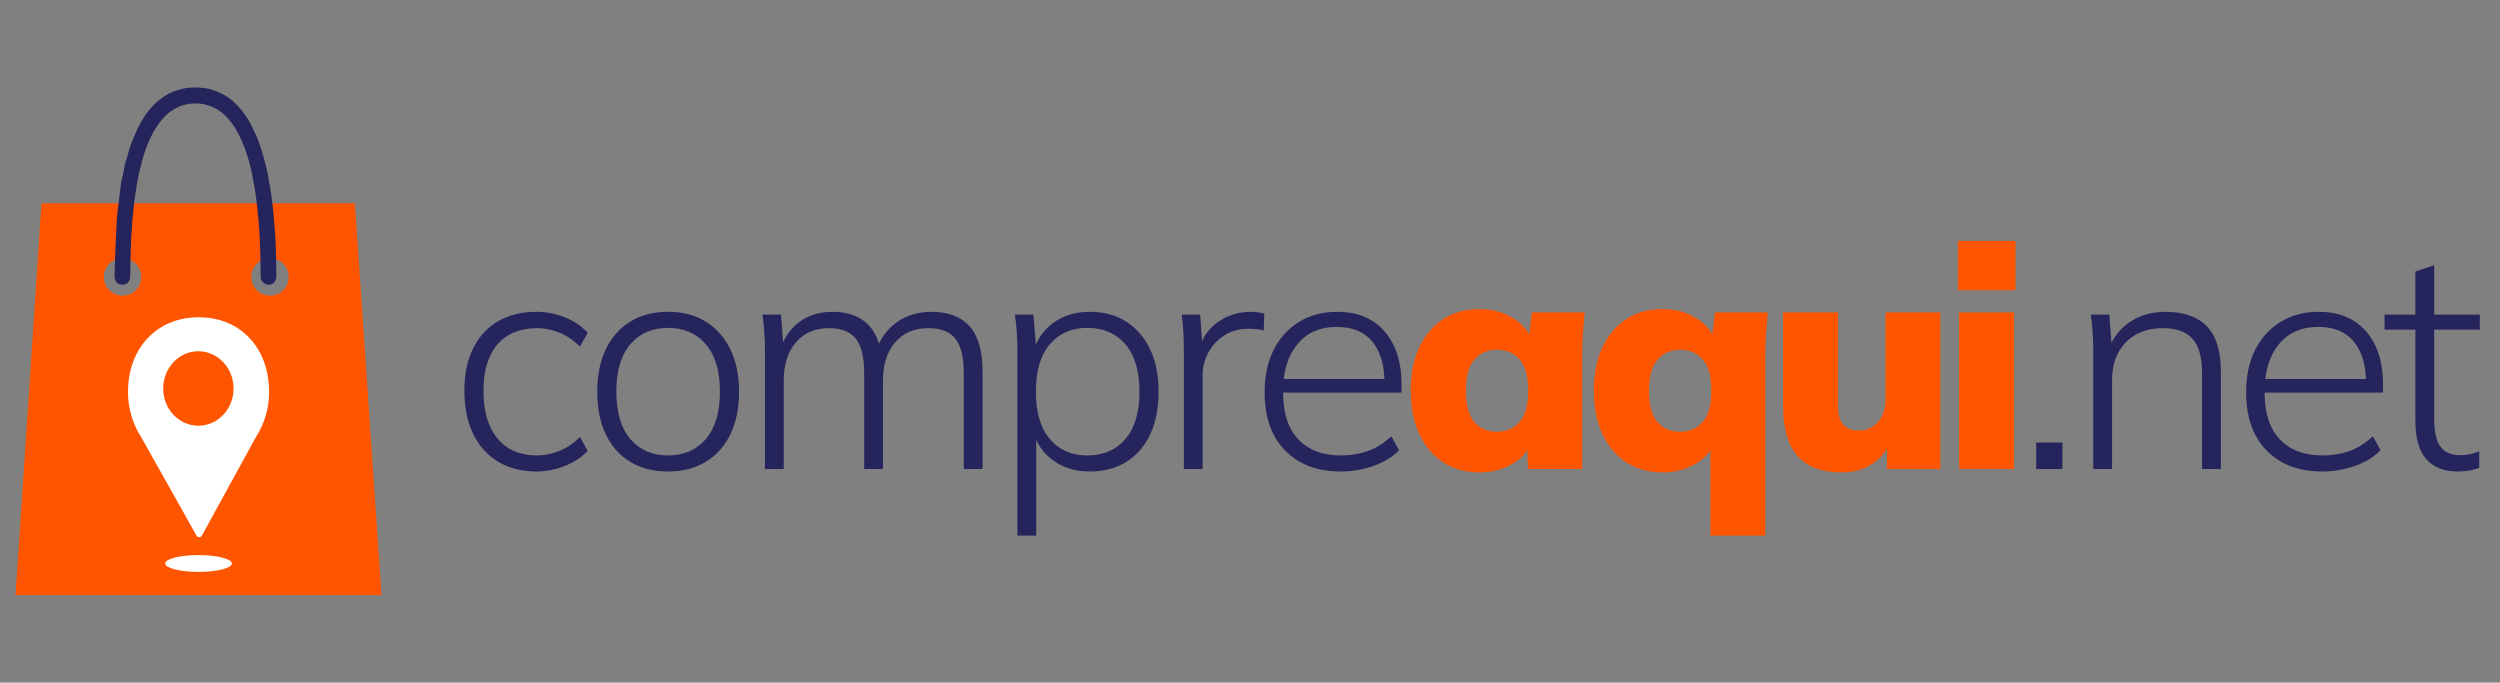 <?xml version="1.0" encoding="UTF-8" standalone="no"?><!DOCTYPE svg PUBLIC "-//W3C//DTD SVG 1.1//EN" "http://www.w3.org/Graphics/SVG/1.1/DTD/svg11.dtd"><svg width="100%" height="100%" viewBox="0 0 293 80" version="1.1" xmlns="http://www.w3.org/2000/svg" xmlns:xlink="http://www.w3.org/1999/xlink" xml:space="preserve" xmlns:serif="http://www.serif.com/" style="fill-rule:evenodd;clip-rule:evenodd;stroke-linejoin:round;stroke-miterlimit:1.414;"><rect x="0" y="0" width="293" height="80" fill="#808080" stroke="none"/><rect x="0" y="0" width="292.457" height="80" style="fill:none;"/><g><path d="M31.645,34.648c-1.21,0 -2.191,-0.981 -2.191,-2.191c0,-1.21 0.981,-2.191 2.191,-2.191c1.211,0 2.192,0.981 2.192,2.191c0,1.21 -0.981,2.191 -2.192,2.191m-17.281,0c-1.21,0 -2.191,-0.981 -2.191,-2.191c0,-1.21 0.981,-2.191 2.191,-2.191c1.21,0 2.191,0.981 2.191,2.191c0,1.21 -0.981,2.191 -2.191,2.191m27.225,-10.825l-36.732,0l-3.034,45.928l42.891,0l-3.125,-45.928Z" style="fill:#f50;fill-rule:nonzero;"/><path d="M27.351,45.975c-0.003,0.042 -0.008,0.081 -0.016,0.121l-0.013,0.103c-0.011,0.07 -0.019,0.14 -0.032,0.208c-0.011,0.053 -0.024,0.106 -0.037,0.16l-0.027,0.109c-0.01,0.05 -0.023,0.101 -0.037,0.148c-0.018,0.065 -0.042,0.129 -0.066,0.191l-0.034,0.104c-0.011,0.033 -0.024,0.07 -0.037,0.103c-0.032,0.082 -0.069,0.157 -0.104,0.233l-0.031,0.07c-0.014,0.025 -0.024,0.053 -0.037,0.079c-0.051,0.095 -0.107,0.19 -0.162,0.283c-0.021,0.036 -0.032,0.056 -0.042,0.075c-0.064,0.099 -0.133,0.197 -0.204,0.289c-0.014,0.02 -0.022,0.031 -0.029,0.042c-0.077,0.098 -0.162,0.199 -0.252,0.295c-0.781,0.835 -1.806,1.295 -2.9,1.306c-0.013,0 -0.027,0.003 -0.043,0.003c-2.273,0 -4.123,-1.96 -4.123,-4.365c0,-2.408 1.85,-4.367 4.123,-4.367l0.043,0.003c1.094,0.011 2.119,0.47 2.887,1.292l0.018,0.019c0.093,0.099 0.172,0.194 0.244,0.286c0.01,0.014 0.018,0.026 0.026,0.04c0.077,0.098 0.146,0.196 0.21,0.297c0.01,0.016 0.021,0.036 0.031,0.056c0.069,0.109 0.122,0.204 0.173,0.3c0.013,0.028 0.023,0.053 0.037,0.081l0.015,0.034c0.048,0.101 0.085,0.182 0.12,0.266c0.013,0.034 0.026,0.07 0.039,0.109l0.032,0.098c0.024,0.062 0.048,0.127 0.066,0.191c0.014,0.048 0.027,0.098 0.037,0.149l0.027,0.109c0.013,0.053 0.026,0.106 0.037,0.16c0.013,0.067 0.021,0.137 0.032,0.207l0.013,0.104c0.008,0.039 0.013,0.078 0.016,0.12c0.016,0.146 0.021,0.298 0.021,0.446c0,0.146 -0.005,0.297 -0.021,0.443m4.173,-0.516c0,-0.07 -0.006,-0.136 -0.012,-0.206l-0.006,-0.134c-0.003,-0.044 -0.006,-0.089 -0.009,-0.13c-0.006,-0.054 -0.012,-0.111 -0.018,-0.165l-0.012,-0.121c-0.006,-0.057 -0.012,-0.114 -0.018,-0.175c-0.006,-0.044 -0.012,-0.089 -0.021,-0.133l-0.015,-0.118c-0.012,-0.066 -0.021,-0.13 -0.03,-0.193c-0.009,-0.054 -0.021,-0.105 -0.03,-0.156l-0.027,-0.14c-0.009,-0.047 -0.018,-0.098 -0.027,-0.143c-0.015,-0.07 -0.033,-0.137 -0.048,-0.206l-0.03,-0.115c-0.009,-0.035 -0.015,-0.07 -0.024,-0.108c-0.021,-0.073 -0.042,-0.146 -0.063,-0.219l-0.027,-0.092c-0.012,-0.035 -0.021,-0.073 -0.033,-0.105c-0.021,-0.07 -0.045,-0.143 -0.072,-0.213l-0.03,-0.095c-0.012,-0.032 -0.024,-0.067 -0.036,-0.095c-0.027,-0.08 -0.057,-0.159 -0.09,-0.235l-0.036,-0.086c-0.009,-0.026 -0.018,-0.051 -0.027,-0.073c-0.045,-0.105 -0.09,-0.207 -0.138,-0.308l-0.034,-0.074c-0.05,-0.101 -0.101,-0.2 -0.164,-0.317l-0.024,-0.048c-0.058,-0.105 -0.118,-0.207 -0.187,-0.324c-0.003,-0.003 -0.015,-0.028 -0.018,-0.032c-0.063,-0.101 -0.129,-0.203 -0.201,-0.311c-0.003,-0.003 -0.015,-0.025 -0.018,-0.029c-0.072,-0.105 -0.147,-0.206 -0.219,-0.301c-0.003,-0.007 -0.015,-0.023 -0.018,-0.026c-0.081,-0.105 -0.162,-0.206 -0.252,-0.311c-0.084,-0.102 -0.174,-0.2 -0.264,-0.296l0,-0.003c-1.504,-1.595 -3.572,-2.437 -5.976,-2.437c-4.869,0 -8.269,3.597 -8.269,8.75c0,1.591 0.385,3.167 1.112,4.549l0.124,0.242c0.005,0.009 0.009,0.019 0.015,0.028l0.208,0.337c0.023,0.038 0.046,0.076 0.058,0.092l5.289,9.408l-0.004,0l1.226,2.182c0.066,0.117 0.186,0.189 0.316,0.189c0.132,-0.001 0.249,-0.074 0.315,-0.193l1.194,-2.178l5.157,-9.395c0.045,-0.073 0.084,-0.137 0.123,-0.207c0.039,-0.066 0.081,-0.14 0.138,-0.232c0.009,-0.009 0.015,-0.022 0.021,-0.034c0.105,-0.207 0.268,-0.509 0.273,-0.525c0.643,-1.331 0.97,-2.767 0.97,-4.263c0,-0.162 -0.003,-0.321 -0.012,-0.477" style="fill:#fff;fill-rule:nonzero;"/><path d="M13.78,24.719c0.156,-1.1 0.268,-2.207 0.418,-3.307c0.045,-0.329 0.157,-0.648 0.228,-0.974c0.108,-0.493 0.139,-1.004 0.303,-1.484c0.266,-0.781 0.416,-1.598 0.74,-2.361c0.347,-0.819 0.677,-1.645 1.127,-2.414c0.595,-1.014 1.324,-1.904 2.258,-2.613c0.633,-0.482 1.331,-0.815 2.085,-1.044c1.101,-0.333 2.217,-0.334 3.335,-0.148c0.452,0.075 0.884,0.234 1.313,0.415c0.868,0.366 1.609,0.905 2.254,1.592c0.652,0.695 1.193,1.469 1.626,2.329c0.367,0.728 0.714,1.463 0.976,2.236c0.205,0.606 0.375,1.224 0.555,1.839c0.167,0.567 0.289,1.145 0.396,1.727c0.092,0.5 0.179,1.001 0.271,1.502c0.193,1.043 0.294,2.098 0.399,3.153c0.073,0.728 0.101,1.459 0.173,2.185c0.08,0.816 0.064,1.633 0.107,2.449c0.047,0.873 0.032,1.749 0.036,2.623c0.001,0.422 -0.254,0.795 -0.596,0.904c-0.393,0.125 -0.814,-0.011 -1.066,-0.347c-0.129,-0.173 -0.168,-0.378 -0.167,-0.589c0.004,-1.486 -0.043,-2.971 -0.111,-4.455c-0.055,-1.226 -0.166,-2.448 -0.297,-3.669c-0.131,-1.22 -0.321,-2.429 -0.553,-3.632c-0.169,-0.883 -0.396,-1.755 -0.678,-2.608c-0.371,-1.121 -0.819,-2.209 -1.472,-3.198c-0.684,-1.038 -1.523,-1.891 -2.683,-2.355c-0.866,-0.346 -1.764,-0.432 -2.684,-0.279c-1.908,0.318 -3.113,1.57 -4.036,3.184c-0.807,1.411 -1.292,2.955 -1.653,4.534c-0.464,2.029 -0.724,4.091 -0.886,6.171c-0.163,2.1 -0.213,4.201 -0.232,6.306c-0.006,0.584 -0.388,0.984 -0.929,0.979c-0.542,-0.006 -0.911,-0.405 -0.912,-0.995c-0.003,-0.78 0.218,-6.696 0.355,-7.656" style="fill:#25245d;fill-rule:nonzero;"/><path d="M27.177,66.041c0,-0.544 -1.75,-0.985 -3.909,-0.985c-2.158,0 -3.908,0.441 -3.908,0.985c0,0.544 1.75,0.985 3.908,0.985c2.159,0 3.909,-0.441 3.909,-0.985" style="fill:#fff;fill-rule:nonzero;"/></g><g><path d="M62.878,55.259c-1.71,0 -3.203,-0.379 -4.48,-1.138c-1.277,-0.758 -2.258,-1.848 -2.944,-3.269c-0.687,-1.421 -1.03,-3.107 -1.03,-5.059c0,-1.95 0.349,-3.618 1.048,-5.003c0.698,-1.385 1.68,-2.439 2.944,-3.162c1.265,-0.722 2.752,-1.083 4.462,-1.083c1.156,0 2.27,0.216 3.342,0.65c1.071,0.433 1.957,1.036 2.656,1.807l-0.904,1.625c-0.747,-0.746 -1.553,-1.294 -2.42,-1.644c-0.867,-0.349 -1.734,-0.524 -2.601,-0.524c-1.976,0 -3.517,0.627 -4.625,1.879c-1.108,1.253 -1.662,3.083 -1.662,5.492c0,2.409 0.554,4.269 1.662,5.582c1.108,1.313 2.649,1.969 4.625,1.969c0.818,0 1.667,-0.169 2.547,-0.506c0.879,-0.337 1.703,-0.891 2.474,-1.662l0.904,1.626c-0.723,0.771 -1.632,1.367 -2.728,1.788c-1.097,0.421 -2.186,0.632 -3.27,0.632" style="fill:#25245d;fill-rule:nonzero;"/><path d="M78.305,53.381c1.831,0 3.3,-0.638 4.408,-1.915c1.108,-1.277 1.662,-3.131 1.662,-5.564c0,-2.432 -0.554,-4.287 -1.662,-5.564c-1.108,-1.276 -2.577,-1.915 -4.408,-1.915c-1.855,0 -3.33,0.639 -4.425,1.915c-1.097,1.277 -1.644,3.132 -1.644,5.564c0,2.433 0.547,4.287 1.644,5.564c1.095,1.277 2.57,1.915 4.425,1.915m0,1.878c-1.71,0 -3.185,-0.373 -4.425,-1.12c-1.241,-0.746 -2.199,-1.818 -2.873,-3.215c-0.674,-1.397 -1.011,-3.071 -1.011,-5.022c0,-1.927 0.337,-3.589 1.011,-4.986c0.674,-1.396 1.632,-2.475 2.873,-3.234c1.24,-0.758 2.715,-1.138 4.425,-1.138c1.686,0 3.149,0.38 4.39,1.138c1.24,0.759 2.204,1.838 2.89,3.234c0.687,1.397 1.03,3.059 1.03,4.986c0,1.951 -0.343,3.625 -1.03,5.022c-0.686,1.397 -1.65,2.469 -2.89,3.215c-1.241,0.747 -2.704,1.12 -4.39,1.12" style="fill:#25245d;fill-rule:nonzero;"/><path d="M89.65,54.97l0,-14.054c0,-0.65 -0.025,-1.312 -0.073,-1.987c-0.048,-0.674 -0.12,-1.36 -0.216,-2.059l2.167,0l0.326,4.155l-0.434,0c0.457,-1.421 1.216,-2.523 2.276,-3.306c1.06,-0.782 2.349,-1.174 3.866,-1.174c1.541,0 2.794,0.373 3.757,1.119c0.964,0.748 1.602,1.904 1.915,3.469l-0.542,0c0.434,-1.397 1.229,-2.511 2.385,-3.342c1.156,-0.831 2.517,-1.246 4.082,-1.246c1.975,0 3.469,0.566 4.481,1.698c1.011,1.132 1.517,2.903 1.517,5.311l0,11.416l-2.204,0l0,-11.272c0,-1.83 -0.325,-3.161 -0.975,-3.992c-0.651,-0.831 -1.711,-1.247 -3.18,-1.247c-1.638,0 -2.932,0.555 -3.884,1.662c-0.951,1.108 -1.427,2.602 -1.427,4.48l0,10.369l-2.204,0l0,-11.272c0,-1.83 -0.325,-3.161 -0.975,-3.992c-0.65,-0.831 -1.698,-1.247 -3.143,-1.247c-1.639,0 -2.933,0.555 -3.884,1.662c-0.952,1.108 -1.427,2.602 -1.427,4.48l0,10.369l-2.204,0Z" style="fill:#25245d;fill-rule:nonzero;"/><path d="M127.44,53.381c1.855,0 3.336,-0.638 4.444,-1.915c1.108,-1.277 1.662,-3.131 1.662,-5.564c0,-2.432 -0.554,-4.287 -1.662,-5.564c-1.108,-1.276 -2.589,-1.915 -4.444,-1.915c-1.83,0 -3.294,0.639 -4.389,1.915c-1.097,1.277 -1.644,3.132 -1.644,5.564c0,2.433 0.547,4.287 1.644,5.564c1.095,1.277 2.559,1.915 4.389,1.915m-8.201,9.393l0,-21.858c0,-0.65 -0.024,-1.312 -0.072,-1.987c-0.049,-0.674 -0.121,-1.36 -0.217,-2.059l2.168,0l0.361,4.516l-0.433,0c0.409,-1.493 1.204,-2.674 2.384,-3.541c1.18,-0.867 2.613,-1.301 4.299,-1.301c1.638,0 3.053,0.38 4.246,1.138c1.192,0.759 2.125,1.832 2.799,3.216c0.675,1.386 1.012,3.053 1.012,5.004c0,1.951 -0.331,3.625 -0.993,5.022c-0.663,1.397 -1.596,2.469 -2.8,3.215c-1.205,0.747 -2.626,1.12 -4.264,1.12c-1.662,0 -3.089,-0.427 -4.281,-1.282c-1.192,-0.855 -1.993,-2.029 -2.402,-3.523l0.397,0l0,12.32l-2.204,0Z" style="fill:#25245d;fill-rule:nonzero;"/><path d="M138.748,54.97l0,-13.873c0,-0.698 -0.017,-1.403 -0.054,-2.114c-0.036,-0.71 -0.102,-1.414 -0.199,-2.113l2.168,0l0.289,4.155l-0.433,0.036c0.24,-1.012 0.674,-1.849 1.3,-2.511c0.626,-0.663 1.349,-1.162 2.168,-1.5c0.819,-0.336 1.662,-0.505 2.529,-0.505c0.313,0 0.608,0.018 0.885,0.054c0.277,0.036 0.536,0.09 0.777,0.162l-0.072,1.987c-0.289,-0.095 -0.578,-0.156 -0.867,-0.18c-0.289,-0.024 -0.603,-0.036 -0.94,-0.036c-1.083,0 -2.029,0.265 -2.836,0.795c-0.807,0.53 -1.427,1.204 -1.86,2.023c-0.434,0.819 -0.651,1.65 -0.651,2.493l0,11.127l-2.204,0Z" style="fill:#25245d;fill-rule:nonzero;"/><path d="M157.138,55.259c-2.746,0 -4.92,-0.818 -6.521,-2.456c-1.602,-1.638 -2.403,-3.914 -2.403,-6.829c0,-1.926 0.355,-3.588 1.066,-4.986c0.71,-1.396 1.704,-2.486 2.981,-3.269c1.276,-0.783 2.757,-1.174 4.444,-1.174c1.613,0 2.974,0.343 4.082,1.029c1.108,0.687 1.963,1.662 2.565,2.927c0.602,1.264 0.904,2.764 0.904,4.498l0,1.011l-14.452,0l0,-1.589l13.079,0l-0.614,0.469c0,-2.046 -0.47,-3.654 -1.409,-4.823c-0.94,-1.168 -2.337,-1.752 -4.191,-1.752c-1.976,0 -3.518,0.681 -4.625,2.041c-1.108,1.361 -1.662,3.161 -1.662,5.401l0,0.253c0,2.409 0.596,4.24 1.788,5.492c1.193,1.253 2.86,1.879 5.004,1.879c1.108,0 2.144,-0.169 3.108,-0.506c0.962,-0.337 1.89,-0.915 2.781,-1.734l0.904,1.625c-0.771,0.795 -1.771,1.41 -2.999,1.843c-1.228,0.434 -2.506,0.65 -3.83,0.65" style="fill:#25245d;fill-rule:nonzero;"/><path d="M175.456,50.599c1.084,0 1.963,-0.379 2.637,-1.138c0.675,-0.759 1.012,-1.981 1.012,-3.668c0,-1.685 -0.337,-2.908 -1.012,-3.666c-0.674,-0.759 -1.553,-1.139 -2.637,-1.139c-1.084,0 -1.964,0.38 -2.638,1.139c-0.674,0.758 -1.011,1.981 -1.011,3.666c0,1.687 0.33,2.909 0.993,3.668c0.662,0.759 1.547,1.138 2.656,1.138m-2.06,4.769c-1.589,0 -2.987,-0.38 -4.19,-1.138c-1.205,-0.759 -2.15,-1.861 -2.837,-3.306c-0.686,-1.445 -1.029,-3.155 -1.029,-5.131c0,-1.998 0.343,-3.714 1.029,-5.148c0.687,-1.433 1.632,-2.529 2.837,-3.288c1.203,-0.758 2.601,-1.138 4.19,-1.138c1.421,0 2.704,0.338 3.848,1.012c1.144,0.674 1.897,1.554 2.258,2.638l-0.361,0l0.397,-3.252l6.178,0c-0.072,0.819 -0.138,1.65 -0.198,2.493c-0.061,0.843 -0.091,1.674 -0.091,2.492l0,13.369l-6.358,0l-0.073,-3.108l0.434,0c-0.361,1.061 -1.114,1.91 -2.258,2.548c-1.144,0.638 -2.403,0.957 -3.776,0.957" style="fill:#f50;fill-rule:nonzero;"/><path d="M196.916,50.599c1.084,0 1.963,-0.379 2.638,-1.138c0.674,-0.759 1.011,-1.981 1.011,-3.668c0,-1.685 -0.337,-2.908 -1.011,-3.666c-0.675,-0.759 -1.554,-1.139 -2.638,-1.139c-1.084,0 -1.963,0.38 -2.637,1.139c-0.675,0.758 -1.012,1.981 -1.012,3.666c0,1.687 0.331,2.909 0.994,3.668c0.662,0.759 1.547,1.138 2.655,1.138m3.541,12.175l0,-10.911l0.433,0c-0.361,1.061 -1.114,1.91 -2.258,2.548c-1.144,0.638 -2.402,0.957 -3.775,0.957c-1.59,0 -2.987,-0.38 -4.191,-1.138c-1.205,-0.759 -2.15,-1.861 -2.836,-3.306c-0.687,-1.445 -1.03,-3.155 -1.03,-5.131c0,-1.998 0.343,-3.714 1.03,-5.148c0.686,-1.433 1.631,-2.529 2.836,-3.288c1.204,-0.758 2.601,-1.138 4.191,-1.138c1.421,0 2.703,0.338 3.848,1.012c1.143,0.674 1.896,1.554 2.258,2.638l-0.362,0l0.398,-3.252l6.178,0c-0.072,0.819 -0.139,1.65 -0.199,2.493c-0.06,0.843 -0.09,1.674 -0.09,2.492l0,21.172l-6.431,0Z" style="fill:#f50;fill-rule:nonzero;"/><path d="M215.848,55.368c-2.337,0 -4.065,-0.644 -5.185,-1.933c-1.12,-1.288 -1.68,-3.245 -1.68,-5.871l0,-10.947l6.431,0l0,10.983c0,0.964 0.199,1.68 0.596,2.15c0.398,0.47 1.006,0.704 1.825,0.704c0.915,0 1.667,-0.33 2.258,-0.993c0.59,-0.663 0.885,-1.536 0.885,-2.62l0,-10.224l6.431,0l0,18.354l-6.25,0l0,-3.288l0.542,0c-0.578,1.18 -1.361,2.09 -2.349,2.728c-0.987,0.638 -2.156,0.957 -3.504,0.957" style="fill:#f50;fill-rule:nonzero;"/><path d="M229.613,36.617l6.431,0l0,18.354l-6.431,0l0,-18.354Zm-0.145,-8.382l6.756,0l0,5.78l-6.756,0l0,-5.78Z" style="fill:#f50;fill-rule:nonzero;"/><rect x="238.645" y="51.863" width="3.071" height="3.107" style="fill:#25245d;"/><path d="M245.329,54.97l0,-14.054c0,-0.65 -0.025,-1.312 -0.073,-1.987c-0.048,-0.674 -0.121,-1.36 -0.216,-2.059l2.167,0l0.325,4.155l-0.433,0c0.529,-1.446 1.385,-2.553 2.565,-3.324c1.18,-0.771 2.553,-1.156 4.119,-1.156c2.143,0 3.763,0.566 4.859,1.698c1.096,1.132 1.644,2.903 1.644,5.311l0,11.416l-2.204,0l0,-11.236c0,-1.854 -0.373,-3.197 -1.12,-4.028c-0.747,-0.831 -1.903,-1.247 -3.468,-1.247c-1.831,0 -3.282,0.555 -4.354,1.662c-1.072,1.108 -1.608,2.602 -1.608,4.48l0,10.369l-2.203,0Z" style="fill:#25245d;fill-rule:nonzero;"/><path d="M272.172,55.259c-2.746,0 -4.92,-0.818 -6.521,-2.456c-1.603,-1.638 -2.403,-3.914 -2.403,-6.829c0,-1.926 0.355,-3.588 1.066,-4.986c0.71,-1.396 1.704,-2.486 2.981,-3.269c1.276,-0.783 2.757,-1.174 4.444,-1.174c1.613,0 2.974,0.343 4.082,1.029c1.108,0.687 1.963,1.662 2.565,2.927c0.602,1.264 0.904,2.764 0.904,4.498l0,1.011l-14.452,0l0,-1.589l13.079,0l-0.615,0.469c0,-2.046 -0.469,-3.654 -1.409,-4.823c-0.939,-1.168 -2.336,-1.752 -4.191,-1.752c-1.975,0 -3.517,0.681 -4.624,2.041c-1.108,1.361 -1.662,3.161 -1.662,5.401l0,0.253c0,2.409 0.596,4.24 1.788,5.492c1.193,1.253 2.86,1.879 5.004,1.879c1.108,0 2.144,-0.169 3.107,-0.506c0.963,-0.337 1.891,-0.915 2.782,-1.734l0.904,1.625c-0.772,0.795 -1.771,1.41 -2.999,1.843c-1.229,0.434 -2.506,0.65 -3.83,0.65" style="fill:#25245d;fill-rule:nonzero;"/><path d="M288.069,55.259c-1.614,0 -2.849,-0.481 -3.703,-1.445c-0.856,-0.963 -1.283,-2.444 -1.283,-4.444l0,-10.73l-3.613,0l0,-1.77l3.613,0l0,-5.058l2.204,-0.723l0,5.781l5.347,0l0,1.77l-5.347,0l0,10.405c0,1.518 0.24,2.614 0.722,3.288c0.482,0.675 1.253,1.012 2.313,1.012c0.481,0 0.909,-0.048 1.282,-0.145c0.373,-0.096 0.693,-0.204 0.958,-0.325l0,1.951c-0.289,0.121 -0.663,0.222 -1.12,0.307c-0.458,0.084 -0.916,0.126 -1.373,0.126" style="fill:#25245d;fill-rule:nonzero;"/></g></svg>